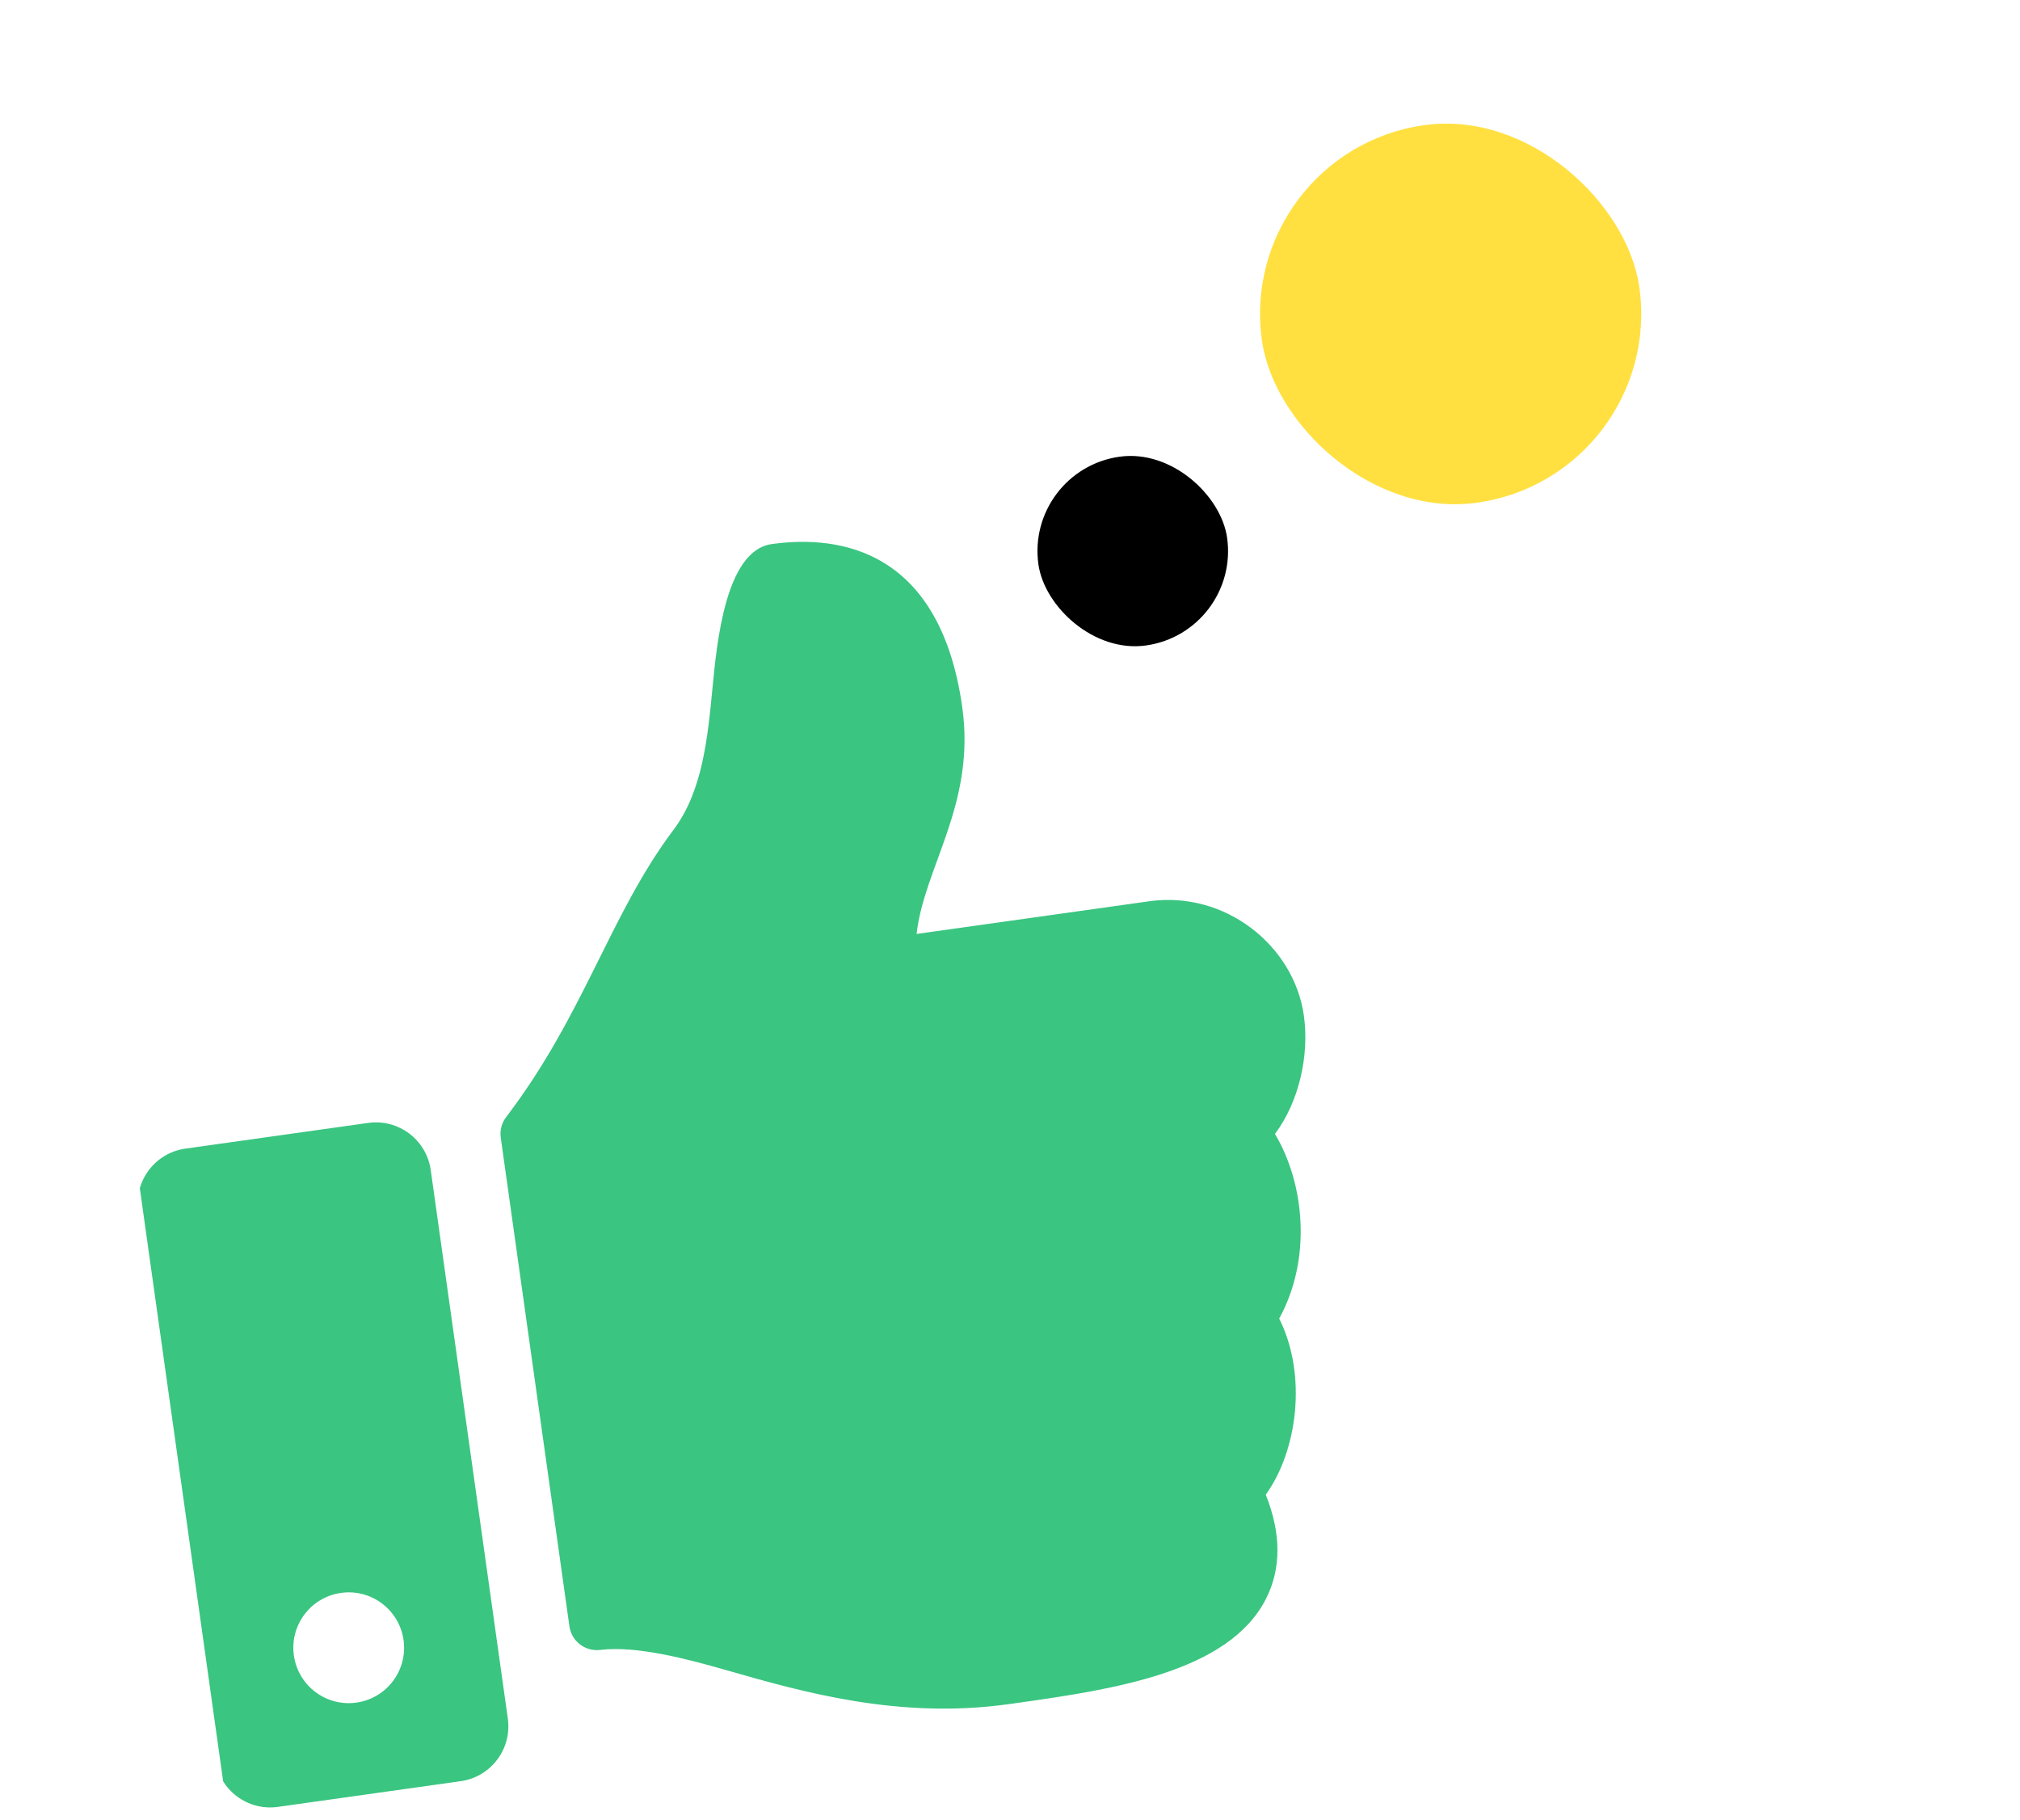 <svg width="212" height="191" viewBox="0 0 212 191" fill="none" xmlns="http://www.w3.org/2000/svg">
<g clip-path="url(#clip0_1210_149)">
<path d="M38.641 117.826L19.455 120.523C16.276 120.969 14.061 123.909 14.508 127.087L22.597 184.647C23.044 187.826 25.983 190.041 29.162 189.594L48.349 186.897C51.528 186.451 53.742 183.511 53.296 180.332L45.206 122.773C44.76 119.594 41.82 117.379 38.641 117.826ZM37.407 178.652C34.228 179.099 31.289 176.884 30.842 173.705C30.396 170.526 32.611 167.587 35.789 167.14C38.968 166.694 41.907 168.909 42.354 172.087C42.801 175.266 40.586 178.206 37.407 178.652ZM100.989 74.201C102.419 84.374 96.993 90.955 96.195 97.998L120.592 94.57C128.601 93.444 135.772 99.222 136.832 106.496C137.457 110.795 136.278 115.684 133.829 118.95L133.806 118.98C136.952 124.246 137.67 132.142 134.252 138.353C137.207 144.271 136.181 152.195 132.843 156.834C134.467 160.91 134.479 164.571 132.873 167.746C128.966 175.466 116.848 177.27 106.589 178.712L105.907 178.808C94.325 180.431 84.255 177.547 76.163 175.229C72.097 174.064 66.797 172.66 62.991 173.124C61.418 173.315 59.981 172.212 59.76 170.643L52.555 119.375C52.447 118.607 52.651 117.828 53.121 117.211C61.302 106.488 63.991 95.975 70.681 87.08C73.732 83.024 74.268 77.469 74.786 72.098C75.229 67.511 76.136 57.773 80.976 57.093C86.732 56.284 98.513 56.585 100.989 74.201Z" fill="#3AC581"/>
<rect x="107.59" y="49.314" width="20" height="20" rx="10" transform="rotate(-8 107.59 49.314)" fill="black"/>
<rect x="129.657" y="15.918" width="40" height="40" rx="20" transform="rotate(-8 129.657 15.918)" fill="#FFE040"/>
</g>
<defs>
<clipPath id="clip0_1210_149">
<rect width="189" height="166" fill="white" transform="translate(0.868 26.444) rotate(-8)"/>
</clipPath>
</defs>
</svg>
